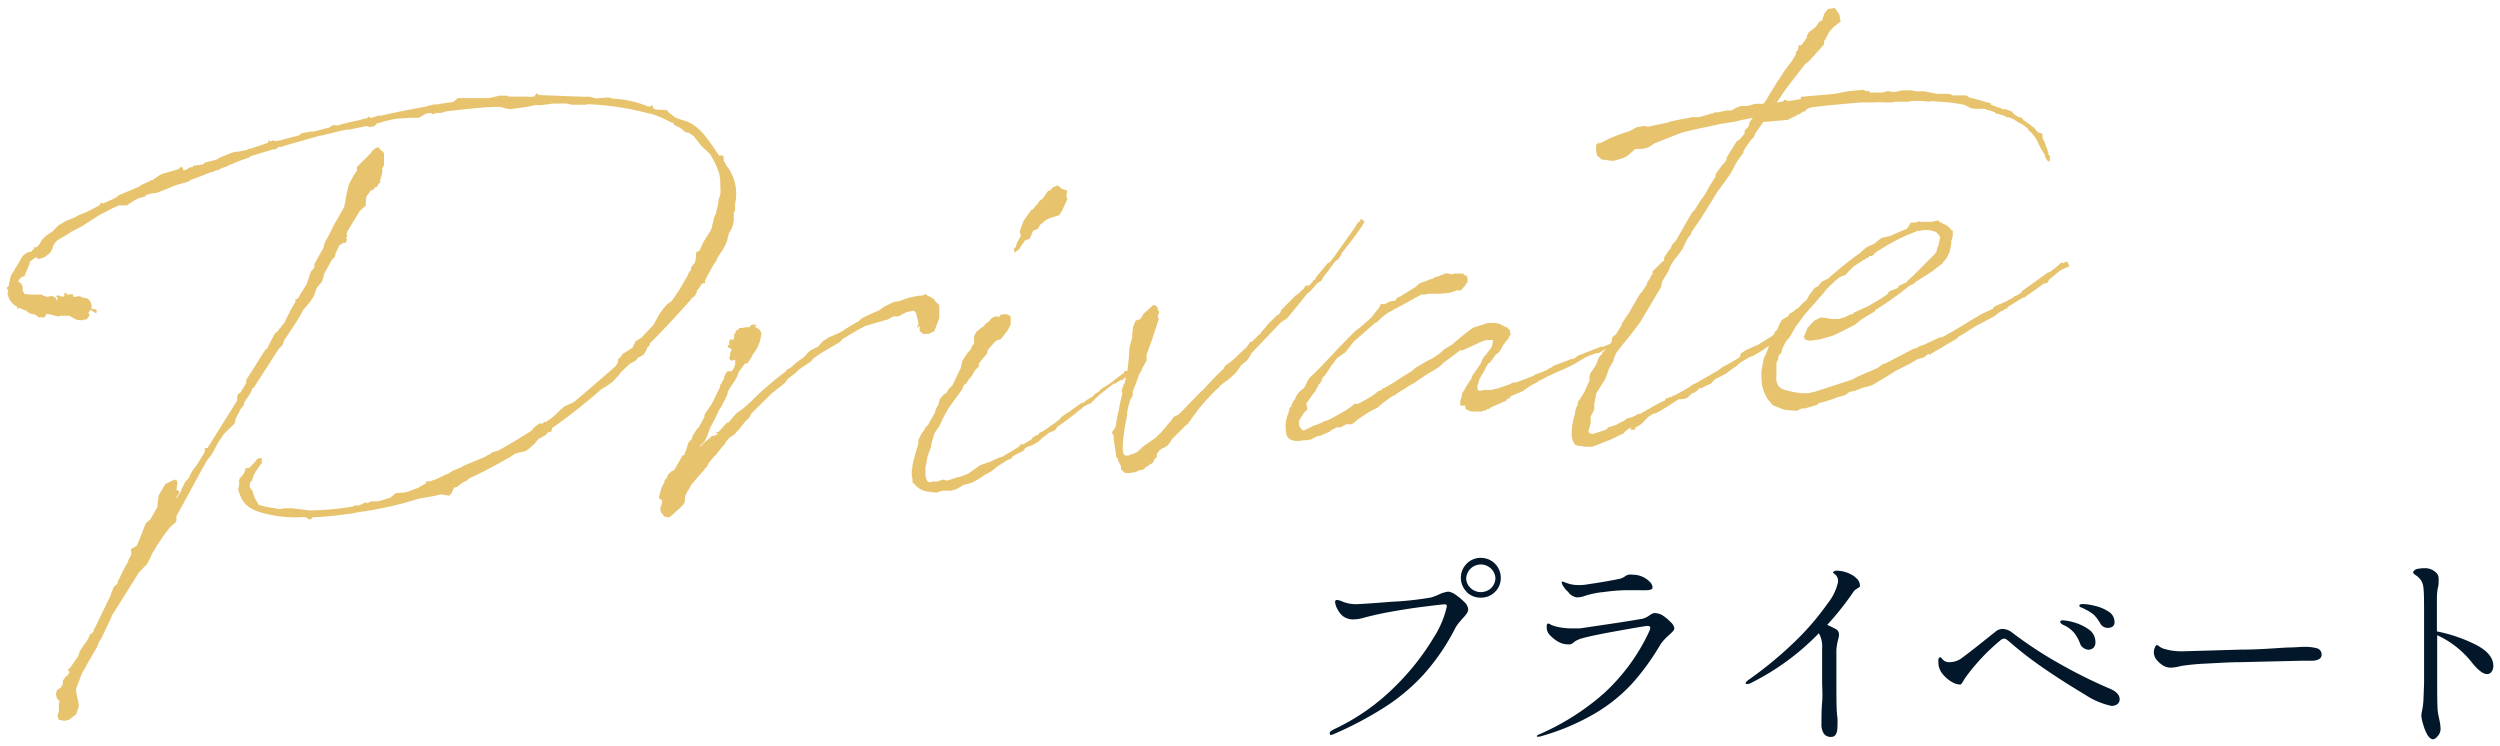 <svg xmlns="http://www.w3.org/2000/svg" viewBox="0 0 191 57" width="191" height="57"><path d="M2.36,19.23,2.6,19l0-.11.19,0,.18-.17.27-.44.32-.3L4,17.69l.46-.47.22-.13.33-.19.45-.19.26-.1L6,16.44l.53-.2,1-.51.14-.13,0-.12.23.06.64-.29,0,0h0l.19-.1.07,0S8.9,15,9,15l.07-.09.37-.15v0l1.05-.44.26-.13,0-.05.45-.19.37-.19v0l0,0h.08l.11-.08.22-.14.11-.09.22-.13.3-.1,1-.28.18-.17h.07l.08,0L14,13l.15,0,.4-.23h.16v0l.07-.12.54-.05.22-.06.11-.12.71-.18a.84.84,0,0,0,.3-.11l.11-.08.71-.29.3-.11.19-.05.15,0,.72-.14.15-.09h.11l.94-.31.45-.16,0-.15h.11l.05.07.22-.1.12.07.53-.09c.46-.15.91-.23,1.4-.39l.07-.12.76-.14.26,0c.34-.1.72-.21,1.1-.29l.37-.22.12.07,0-.08.16.06c.56-.17,1.17-.3,1.78-.43l.26-.1H28l.18-.17.09.11a1,1,0,0,0,.34-.07l.3-.1.11,0,.12,0h0c1.13-.26,2.23-.47,3.34-.68l.64-.17h.27c.42-.07.84-.15,1.22-.18L35,7.49l.46,0,.62,0,.57,0,.08,0,.19,0,.46,0,.27-.06.49-.12.27,0,.35,0,.12.07h1.23a4.12,4.12,0,0,0,.7,0L41,7.12l.17.14,3.37.13.54,0,.4.12a1.52,1.52,0,0,0,.19,0l.61-.06.24,0,.35.09h.08a8.15,8.15,0,0,1,2.56.59l.23,0L49.76,8l.08.07.1.23.12.06.74.05.16,0,.09.14.53.42a5.13,5.13,0,0,0,.72.25c1.19.36,1.88,1.57,2.63,2.66l.27,0,.09.11,0,.26.14.26.09.19.13.14v0h0l0,0a3.51,3.51,0,0,1,.51,2.73l0,.54-.1.12,0,.66-.11.48-.27.48-.14.59-.13.29-.17.32-.41.61-.12.29-.18.24-.66,1.22,0,.12,0,.11-.11,0-.15.05a2.55,2.55,0,0,1-.38.53l0,.12-.13.25-.26.21c-.07.08-.13.21-.2.25-1,1.13-2,2.19-3,3.2l0,.12-.18.17-.1.24-.16.28-.11.09-.37.19-.1.16-.22.14-.26.14-.68.63-.24.33-.11.09-.28.33-.15.09-.11.09-.18.13-.22.14-.18.09a45.49,45.49,0,0,1-3.8,3L42.1,33,42,33h-.08l-.14.12-.11.13-.52.28-.31.37-.43.39-.26.17-.75.18-.29.18-.11.09-.19.1c-1,.55-1.95,1.09-2.95,1.53l-.18.17-.3.14-.47.35-.23.06-.19.44-.18.17-.62-.1-.57.13L32,38.1a28.47,28.47,0,0,1-4.38,1c-.16,0-.35.07-.58.09l-.15.05-.11,0c-.69.1-1.61.22-2.61.27l-.26,0-.18.17h-.12l-.25-.17h-.3a9.37,9.37,0,0,1-3.48-.47l-.2-.1h0a1.88,1.88,0,0,1-1.07-1.22l-.1-.22,0-.24.06-.16V37l0,0,0-.12,0-.11-.05-.08.08,0,0-.11,0-.05.11-.08.21-.25.13-.32v-.12h.07l.2,0a5.57,5.57,0,0,0,.53-.55l.07-.12L19.8,35,20,35l0,.27,0,0a.18.18,0,0,1,0,.12l-.21.25-.07.12-.2.29-.14.28-.12.32,0,.08-.11.05-.09.31.06.19.18.25.15.49.32.55a7,7,0,0,0,1.34.27l.2.06.45-.07.55,0,.58.07.7.09a19,19,0,0,0,3.26-.28l.11,0,.11-.09.35,0,.29-.14.23-.1.16.07.11-.09.22-.06h.43c.3-.06.6-.17.94-.27l.43-.35.77-.07c.37-.11.71-.25,1.08-.4v-.08l.12,0L32.4,37l.19-.1-.08,0,.07-.12.15-.05h0v0l-.07.09.11-.05.15,0,.15-.09,0,0,.08,0,.63-.28.15-.09.37-.15.26-.18.71-.29.11-.09,1.64-.68.22-.14.22-.09.07-.09.41-.15h.08c.85-.46,1.72-1,2.57-1.53l.2-.25.4-.31.31,0,.06-.16.09.07.47-.31v0l.28-.25.4-.38.28-.26.3-.14.45-.2h0C45,29.75,46,28.88,47,28l.21-.29,0-.24.25-.25.1-.17.77-.49.23-.48L49,25.8l.56-.59.07-.08.29-.3.46-.85.31-.41.25-.3.36-.26a6.44,6.44,0,0,0,.45-.66l.07-.08.7-1.18.13-.32.14-.13v-.19l.31-.41.08-.4v-.35l.26-.14.29-.64.54-.86.13-.28v-.11l.12-.44,0-.12.07-.16.1-.2.19-.83,0-.15.15-.51a3.24,3.24,0,0,0,0-.62l0-.35a3.4,3.4,0,0,0-.09-.64,6.6,6.6,0,0,0-.71-1.49l0,0-.3-.28-.34-.32L53,10.4l0,0-.41-.27-.16,0L52.25,10,52,9.79l-.32-.17-.16-.06-.1-.19h-.11l-.45-.23a8,8,0,0,0-1-.41l-.23-.06-.05,0-.35-.09a21.51,21.51,0,0,0-4.38-.62V8h-.57l-.36,0L43.66,8l-.36-.09-.58,0-.46,0-.88.12-.49,0-.61.13L39,8.34l-.32-.05-.47-.12-.54,0c-1.23.06-2.46.21-3.68.35l-.07.05-.27.06-.34,0-.23.1-.2-.1c-.15,0-.26.06-.38.07L32,9l-.57,0-1.15.07-.91.19-.34.11-.23.06-.07.08-.14.13-.38.07-.12-.07-.12,0-1.33.27-.11,0-.08,0L26,10l-1.43.36h-.12L22,11.06h0l-.53.16h-.08s-.11,0-.19.06l-.14.13-.19,0,0,0-1.62.49-.19.09-.07.09-.11,0-.68.25-.33.14-.37.15-.15.09-.19.06-.41.15,0,.08-.24,0-.14.09-.38.11-1,.4-.34.11-.3.18-1,.28-.3.14-1,.4-.57.09-.34.11,0,.08-.56.16-.37.19-.33.22-.18.13H9.07l-.41.19-.18.09-.89.46-.84.54-.22.14-.26.17-.81.42L5,18l-.33.19-.3.18-.07.08-.14.13v.11H4.08L4,19l-.17.32-.11.09-.36.26-.41.12-.21-.14,0,0L2.27,20v0l0,.11h0l-.09.24-.19.44-.1.24,0,0,0,.08-.08,0-.15.05-.21.21-.06.2.16,0,.18.3,0,.34.13.22.08.07.08-.05.23.06h.31l.15,0,.43,0,.08,0,.13.11.11,0,.09.07.38-.08.2.06.16.14,0,.16.1-.13v-.11l-.08-.07-.08,0,.14-.09h.08l.28.09.07,0,.12,0,0-.07,0-.12,0-.08.15,0,.09.15v0l0,0v0l.23-.06.19,0,0,.19.27,0,.19-.06.12.11v-.12l.09.11.23.06h.12l.2.13.09.11,0,0,.1.27L7,23.61l.23,0,.16.07,0,.11L7.33,24l0-.07-.21-.14L7,23.73,7,23.68l-.08,0-.07.08h0l-.11.16.09.07,0,.11-.2.29-.42.08-.39-.05-.53-.3s-.07,0-.15,0l-.39,0H4.64l-.19.06L3.74,24h0l0,0H3.58l-.08,0,0,.08,0,.05-.14.12-.19,0-.2,0v0L2.62,24l0,0H2.59L2.43,24l-.28-.13-.21-.18v0H1.86v0l-.36-.16-.19.06,0-.16a1.26,1.26,0,0,1-.69-.83L.55,22.4l.07,0V22.2L.51,22l.18-.2,0,0,0-.08,0-.15.07-.12v-.12L.85,21l0,0v0l0,0,.07-.08L1,20.77H1l.08-.08.09-.2h0l.24-.37v0l.13-.25.2-.32.33-.26ZM12.55,40.85l-.61.9-.1.2-.21.33-.22.48-.2.37-.22.21-.39.42L8.57,47l-.09.21-.13.28-.59,1.25-.2.32-.16.4-.64,1.1-.43.77-.07.12-.44,1.16v.08l0,.07v.08h0l.08.42.12.53L6,54.05l-.18.52L5.26,55l-.34.07L4.52,55l-.09-.14,0-.19-.07.08v-.11h.08l0-.12.06-.2v-.15s0,0,0-.07a2.07,2.07,0,0,1,0-.35h0v0l0,0,.06-.24-.08,0-.14-.18L4.27,53l.09-.28.33-.22,0-.08.11-.13,0-.19V52l.27-.37.08,0,.16-.29-.12-.14,0-.08h.08l.1-.12L6,50.1l0-.11.07-.09v-.11l.24-.37.21-.29.17-.25.1-.2.09-.24.07,0v0l.11-.09.1-.12,0-.12.1-.16,1.21-2.5,0-.08L8.63,45l.06-.16L9,44.56l0-.2.11-.13a12,12,0,0,1,.66-1.29l.06-.2.1-.16.1-.24,0-.12L10,42l.07-.09.26-.14.11-.08.19-.41.51-1.31.36-.31.53-.93,0-.2.1-.7.5-.85.71-.34.16.07.05.15-.07.58.2.06v.15l-.06.13-.14.2,0,.12.37-.61,0-.08.13-.25.16-.32.32-.37.09-.24.17-.29.31-.41.58-.94.06-.2-.05-.07.07-.09h.16l2.27-3.63,0-.36.1-.16.15-.09.44-.73,0-.23L20,27.15H20l.24-.37v-.08h.12l.66-1.25.14-.09.15-.17,0-.08.07,0,.14-.21.28-.33v-.08l.2-.4.13-.21,0-.08.44-.73,0-.19.19-.09.68-1.11.21-.63.09-.28.28-.33,0-.27.7-1.26.08-.36.34-.6.29-.61.87-1.54.18-1,.17-.71.37-.69L27.3,13a.23.23,0,0,1,0-.27l1-1,.2-.29h.08l.07-.09c.15-.09.26-.14.35,0l.13.18h.08l.13.18,0,.89-.13.28,0,.27-.08.35-.07.09.08,0-.1.16,0,.2L29,14v0l-.05,0-.16.29h-.08l-.08.05-.06.12-.19.09h-.07l-.1.17L28,15l-.05.32,0,.39-.25.21-.22.21-.94,1.55-.06.2h0l.05.16-.07.08,0,.15.08,0,0,.08v-.08l-.13.28H26.2l-.1.12H26l-.07.08h0l-.29.6v0l-.05.27-.18.18-.07.08-.6,1.09,0,.12-.15.44-.39.46-.21.6-.14.24-.2.29-.5.58L23,24c-.4.69-.88,1.39-1.29,2l-.12.36-.29.29-1.93,3v0l-.07,0-.07.13,0,.08-.27.44-.31.46,0,.15-.28.37L18,32l-.05.28-.07.12-.78.76-.44.66v0l-.23.44-.2.37-.17.25-.18.2c-.67,1.14-1.36,2.48-2,3.62v0l-.4.73,0,.15,0,.2-.1.16-.4.35Z" style="fill:#e7c36d"/><path d="M53.53,34l-.06.16.28-.3.51-.43.14-.13.07,0h.08v0l.3-.14L54.67,33l.23,0,.64-.71h.11l.56-.67.65-.48.61-.55.07-.09h0l.68-.64,0,0,1-.86v0L60,28.4l.18-.21.15-.05.32-.26.07-.09h0l.73-.53.28-.33.21-.17.56-.28.38-.42.41-.27.78-.34.33-.18a12.09,12.09,0,0,1,1.21-.73l.21-.21.67-.33.67-.29.11-.08.33-.23.4-.19.26-.13.5-.09a5.47,5.47,0,0,1,1.74-.42l.22-.1.17.14a1.31,1.31,0,0,1,.48.27s.09.07.09.15l.3.28v1l-.38,1-.45.2-.42,0-.25-.24,0-.39-.17.17,0-.19.07,0,0-.2-.06-.26-.12-.5-.17-.17-.57.12-.51.28-.19.05h-.31l-.41.23-.22.06-1.51.44c-.7.37-1.29.73-1.51.87l-.22.13-.17.21L62.69,27l-.55.39-.21.25-.69.45-.18.13-.32.3-.55.43-.2.29-1.05.83-1.53,1.52-.2.37-.25.21-.45.58-.42.46-.15.09-.29.22-.24.29,0,.08-.28.3-.31.41-.18.21-.14.13-.35.42-.13.28-.14.13-.14.2-.35.38-.59.71-.17.32-.14.21-.16.36,0,.23,0,.08-.06.2-.21.25-.57.52-.36.3-.35-.05-.21-.25v0a.48.48,0,0,1-.11-.37v-.16l.07-.08.07-.47-.07.08L50.33,38l.09-.28.12-.47.23-.41,0-.08v-.07l.14-.13.1-.2v-.08l.32-.3h.08l.11-.09.4-.69.23-.41.11,0,.16-.4.18-.59.25-.26.06-.23.37-.58.11-.08.43-.81v-.16l.58-.86.33-.68.13-.25.16-.36,0-.12.07-.08.23-.41V28.8l.2-.4.23-.06.12.06.2-.28.1-.28,0-.2v-.11l-.16-.07.1-.12,0,.08.1-.16,0,0-.14.21c-.17.2-.34,0-.36-.17l.07-.08V27.1l0-.11.1-.21,0-.08-.08-.1,0,0-.2-.06v-.12l.07-.08.15-.05h-.07l.07,0h-.08l-.05-.15.13-.25L56,26l.09-.2v-.15l0-.12-.08,0,.19-.06,0-.19.07-.05h.08l.14-.17.19,0L57,25l.2,0L57.3,25v-.08l.14-.12.16,0h.11l.09.07,0,0-.18.1a.71.71,0,0,1,.54.45l0,0,0,.11a2.77,2.77,0,0,1-.67,1.57l0,.07-.37.57-.23.06-.31.42-.14.2-.09.28h0a5.42,5.42,0,0,1-.54.86s0,0,0,0l-.2.36-.05.24-.13.28-.3.6-.2.29-.07.16-.19.41-.4.76-.22.6-.19.41-.18.2Z" style="fill:#e7c36d"/><path d="M79.66,33.43l-.36.34-.52.28-.33.1-.18.14,0,.08-.1.08-.49.24-.33.18,0,.08-.11.09-.26.1-.55.35-.22.14-.54.43-.29.14-.22.14-.41.27-.33.18-.22.1-.6.17-.52.31-.45.12-.65,0-.42.15-.74-.09a1.49,1.49,0,0,1-.93-.54l-.17-.14,0-.23a2,2,0,0,1,0-1v-.15l.2-.79.24-.79,0-.28.23-.48.24-.33.07-.16.21-.21c.07-.12.13-.25.23-.41l.27-.49.09-.27.1-.24.1-.13.08-.39.32-.38.22-.13.13-.25.32-.33.62-1.29.14-.59.38-.58.24-.25.13-.32.14-.13,0-.39,0-.19.16-.32.26-.22L75,25h.08V25l.25-.29.25-.18a.69.69,0,0,1,.59-.36.19.19,0,0,1,.12.07l.11-.09,0-.08.23-.06.31,0,.28.16,0,.2,0,.42-.23.45-.35.45-.1.13-.15.13H76.3l-.23.1-.59.67-.06.2,0,.08-.49.58a.9.9,0,0,1-.14.17l0,.23-.32.34-.23.41-.28.33-.07.16-.25.21-.13.29-.07.12-.41.57-.52.71-.23.4-.2.37-.36.76a2.18,2.18,0,0,0-.34.5l-.21.71-.05.31-.25.68-.16.83,0,.23,0,.46a2,2,0,0,0,.15.41l.16.07.22-.06h.39l.22-.09.23-.06.16.06.19,0,.79-.26h.11c.19-.09.42-.15.64-.25l.18-.13.44-.31.32-.22.75-.26.6-.28.34-.11,1.28-.77.06-.16.23,0,.66-.4,0,0,.06-.12.3-.19h.11l.1-.17.23-.1.29-.18.36-.26.33-.22.4-.34.1-.13.44-.31.18-.09.15-.13.76-.53h.12l.25-.21.18-.1.18-.13c.08,0,.08,0,.11-.05l.18-.21.26-.13.14-.17.25-.18.37-.22.18-.13c.29-.22.61-.48,1-.75l.06-.16H86l.12,0,.14.22-.1.16-.11.09-.22.13-.07.12-.08,0h0V29l-.48.31h-.11L84,30.16l-.32.3-.32.33-.34.15-.22.13c-.68.56-1.33,1.08-2,1.52l-.14.21-.1.09-.45.19-.11.09-.07.08Zm1.75-17.92-.26.57-.13.2-.11.17v0l-.38.11-.34.11-.29.14-.29.26,0,0-.14.09-.17.32-.37.15-.26.6-.37.15-.14.21-.24.33v.07l-.4.31-.06-.3.14-.13s.07-.12.06-.24L78,18l-.1-.3.21-.6.1-.24.34-.49.24-.33L78.9,16l.39-.46.14-.2.29-.22.2-.33h0l.14-.17H80l.19-.09v.07l.25-.29.37-.15.33.28.4.12-.08.44.1.18Z" style="fill:#e7c36d"/><path d="M90,31.71l.46-.46,1.27-1.31.15-.13h0l1-1.06.61-.59.1-.2.58-.44,1.07-1,.13-.17.14-.24h.15l.11-.13.21-.21.21-.21h0s0,0,.07,0l.14-.24.32-.34.06-.12.82-.81v0h.07l.18-.21,0-.12,1.13-1.14.15-.09.5-.47.06-.12.07-.08H100l.25-.25.1-.17.07,0v0l.11-.13,0-.08.94-1.12v0h.11l.24-.33.07-.08L103,18.1l.27-.37.51-.78a.14.14,0,0,1,.08,0l.1-.2h.11l.09.1.08.07-.06.16,0,0a16.68,16.68,0,0,1-1.07,1.49l-.62.79,0,.12-.17.2-.1.17-.08,0-.21.21v0h0l-.44.61,0,.05-.11.08c-.07.09-.1.17-.17.21l-.1.16-.17.29-.15.09-.11.05-.63.71v0l-.15.09-.24.29-.35.45-1,1.21-.19.1-.25.17-2.3,2.41,0,.08-.28.41-.46.38-.38.54-.21.21-.33.3-.43.31-.22.17-.21.25-.18.13-.11.13a17,17,0,0,0-1.3,1.46l-.72,1-.18.13-1,1-.13.2-.21.29-.26.18-.15.05v0l-.26.18-.06.12-.11.12v.27l-.15.1-.07.12v.07l-.21.25,0,0,0,0,0-.07-.14.09-.11.12h0l-.07,0-.29.26-.38.07-.18.13-.15,0-.31.06-.07,0-.27,0-.12-.07h0l-.09-.11-.12-.07,0-.27-.24-.44s0-.08,0-.16l-.12-.07-.1-.72-.1-.65,0-.27-.14-.26.06-.12.14-.17.07-.16.06-.2,0-.15.08-.4.08-.39.09-.39,0-.08.22-.95-.06-.23.07-.16.09-.27.07-.09.22-1,.11-1,.05-.77.2-.75v-.08l0-.15.07-.59.19-.44.18-.09.16,0,.27-.45.75-.68.16.06.17.14,0,.2c.08,0,.09.11.1.18a.55.55,0,0,1-.1.24l.07.31L88,26l-.4,1.08v.46l-.2.37-.17.28,0,.12-.07.08-.13.21-.19.55h0l0,0-.1.28c-.1.16-.12.32-.19.44l0,0,0,.31-.23.45v.08l-.09.24-.11.51v.15l0,.08c-.22,1.06-.55,3-.16,3.1a.79.79,0,0,0,.31,0l0,0,.15-.09h.11l.37-.18.46-.43.7-.49.14-.09.11-.08.43-.43.1-.12.32-.38.35-.41.17-.25.22-.1Z" style="fill:#e7c36d"/><path d="M112.43,28.9l0-.08.06-.12.62-.9.13-.32.1-.13,0-.08.11-.08.42-.54.13-.21v-.07l0,0,.08-.39,0,0-.2,0-.34,0-.45.16-1.08.51-.26.11-.19,0-1.05.79h0l-.29.22L110,28l-.26.17-.84.5-.84.58-.33.18-.55.36-.18.09-.44.31-.22.1-.66.48-.21.17-.22.21-.33.15-.33.18-.88.58-.07.08-.36.27h-.08v0l-.34,0-.44.24-.31,0a1.63,1.63,0,0,1-.37.19l-.14.13-.75.33-.15,0-.55.28-.07,0-.11.05h-.12l-.23,0h0c-.61.13-1.12.06-1.31-.35a2.58,2.58,0,0,1,.12-1.71l.12-.47.11,0,0-.15.14-.25.06-.16.07,0v0l.06-.2L99.2,30l.4-.34.07-.09.26-.52.14-.21.28-.25.43-.43,1.59-1.68v0h0l.46-.47.11-.12.6-.6.29-.21.94-.82,0,0,.42-.54.17-.21.13-.28.08,0h.27l.11-.09.26-.1.15-.05.19,0,.14-.13v-.08l.3-.14,1.17-.72.21-.21.15-.09.3-.11.08,0,.07-.05.34-.14h.11l.19-.14.26-.06.22-.09.27-.1.14-.06.4.09.23-.06.22,0,.16,0h.08v0h.15l.13.07,0,.07.16,0,.09.19,0,.34-.11.09c0,.12-.13.21-.38.5a.23.23,0,0,1-.27,0l-.41.15-.26.07-.69.06-.62,0v0h-.15v0h-.08l-.27.06-.27,0-.51.27-.59.33-.85.46-.59.32a4.42,4.42,0,0,0-.61.48s0,0,0,0l-.32.3,0,0-.07,0-1.61,1.41-.15.17-.31.41-.24.29-.26.18-.32.22-.11.13-.31.41-.07.08-.07.13-.41.61-.1.09-.07.08L101,29l-.07.16-.1.16h-.07l-.06.2-.14.2-.06.16-.18.21-.17.25-.34.49v.08l.06.22,0,.08v.08l-.07.08-.15.13-.1.16-.17.25-.13.24v.08l0,.08,0,.23.09.11.13.18.12.07.78-.38.34-.11.52-.24h0l.19-.05c.48-.24.95-.51,1.43-.79l.19-.13.25-.17.18-.18.3,0c.41-.23.85-.46,1.25-.73l.18-.17.26-.14v0l.07,0,.1-.13.16-.05.55-.32.29-.18.25-.17,1-.63.25-.22,1-.59.22-.09L110,27l.32-.3.66-.4.17-.17.29-.22.18-.17.44-.35.47-.35,1.16-.37.46,0,.35.05.28.13.17.1a.42.42,0,0,1,.33.24v0l.08,0v.15l0,.12h.07l0,.08,0,0-.07.08-.07.12-.06.16-.21.22a.94.94,0,0,1-.18.24l-.23.45-.21.21-.11.05-.41.57-.07.09v0l-.07,0-.21.33-.06.12-.07.16-.27.45a1.17,1.17,0,0,0-.13.28l-.09.32,0,0a.51.51,0,0,0,0,.39c0,.11,0,0,.12.06s.08,0,.12,0l.19-.05.26,0,.08,0,.27,0,.18-.06.08,0c.27-.06.49-.16.83-.26l.3-.11.26-.14.23,0,1.31-.5.1-.08.41-.16v0l.48-.19.3-.18.15-.06.14-.12,1.23-.46v-.08l.12.07.33-.14.11-.13,1.79-.7h.19l.93-.39a.13.13,0,0,1,.12,0h.08l.06.26-.14.13-.31,0-.64.21-.44.27h-.15l-.6.21-.3.14-.84.5-.63.32-.71.3-.81.38-.15.09-.37.18-.18.14-.3.14h0l-.25.14-.29.22-.12.05-.06.08-1,.43v.08l0,0-.29.15,0,.08-.64.28-.55.24-.18.17,0,0,0-.08-.11.05-.07.08-.08,0,0,0-.26.1-.42,0-.08,0-.27,0-.2-.06-.16-.06-.13-.14,0-.2L111.6,31a.77.77,0,0,1,0-.5l.09-.28,0-.15.24-.37.1-.2.27-.41Z" style="fill:#e7c36d"/><path d="M134.1,7.93l.62,0,.17-.21.91-1.51.11-.13.4-.65.18-.21.24-.36.1-.09.37-.61V4l.14-.17.06-.16.07-.12-.11.09h0V3.59l.06-.12.15-.05v.12l.14-.21.17-.21.17-.28,0-.12.13-.24.51-.4.27-.37.15-.13.11,0,0-.08v0l0,0v0l.18-.51.25-.3.53-.08.35.51.09.53-.51.39-.35.38-.23.45-.17.28,0,.24-1.12,1.25-.36.3-1.39,1.79-.75,1.1.45-.07.15-.13h.11l.13.1,1-.16V7.4l2.57-.23,1.1-.21,1.15-.1.12.1.31,0v.11h1l.34-.11.55.07.64-.13.27,0H146l.47.08H147l1,.19h.08l.31,0,.5,0,.32.12.85,0,.16,0,.25.17a2.17,2.17,0,0,1,.47.12l0,0,.05,0,1,.29.07,0,.05.07h0V8l.59.22h.08l.12.07c.05,0,.09.07.16.06l.2,0,.48.19.13.18.37.24h.15l.17.14,0,.07c.25.13.45.31.66.44,0,0,0,0,0,.08l.12,0,.31.36v0l.08.07.24.06.08.07v.31l.14.26.25.67.07.3s0,.08.08.11,0,.19,0,.24l.05,0-.1.24-.21-.21-.05-.11a.65.65,0,0,1-.06-.23l-.31-.51-.33-.67-.09-.15,0,0-.26-.33-.3-.28s0,0,0-.07l-.46-.35-.16-.06-.49-.31,0,0a.88.88,0,0,1-.28-.13l-.12,0-.08,0-.32-.17-.32-.08-.24-.06-.08-.11,0,0h-.07l-.12-.06-.64-.18h-.73l-.28-.06L150.05,8l-.58-.1c-.63-.1-1.29-.12-1.95-.18l-.07.05-.67-.06h-.31l-.38,0-.26.06-.7,0h-.35l-.23.06-.12,0-.46,0a5.59,5.59,0,0,0-.93,0l-.15,0-.12,0c-.22,0-.42,0-.61,0-1.23.1-2.45.21-3.68.36l-.26.06-.26.14v.11l-.15,0-.4.26h-.16v.12h-.11l-.56.28-1.87.16c-.21.33-.45.62-.62.91l-.09.24-.22.21c-.2.29-.41.58-.58.86l0,.12-.48.66-.5.93-.31.45-.58.79-.07.08-1.09,1.76-.23.37-.69,1-.09.24-.18.21-.2.36-.22.49-.14.2-.24.33-.28.34-.2.32,0,0-.1.17-.09.28-.51.85-.11.47-1.58,2.65-.56.75-.73.91-.17.21-.35.45-.19.41-.06.27-.33.57-.25.72-.24.4-.47.74-.16.83,0,.23,0,.19-.27.53v.5l-.12.43-.06.2.09.15.2.06.23-.06.68-.22.22-.09.06-.12.64-.21.33-.19.3-.14.22-.17.3-.07.34-.14.18-.13.15,0,.11-.05,1-.58.71-.37v0h.08l.1-.2h.11l.22-.1h.12l.11-.12h.11l1.07-.6.36-.26.15-.05,1.73-1,.36-.27.26-.13.44-.24.59-.36h0L133,27l.4-.26.45-.2.52-.23,1-.63v0h0l.18-.14.14-.12.51-.36h.12v-.07l.23-.06.18-.17.1-.13.2,0,.09.19,0,.07,0,.12-.11.13-.3.06-.11.13-1,.78-.29.18-.4.3-.55.36-.41.23-.37.15-.51.31-.26.18-.1.12-.4.27-.47.35-.63.32-.19.1-.31.33-.34.15-.37.19-.15,0-.21.21-.18.13-.19.06-.32.3-.11.08-.31.07-.27,0-.22.14-.69.44-.37.23-.51.28h-.12l-.44.27-.42.46-.37.26-.18.06h0l0,.07,0,.12-.16,0-.22,0,.06-.16-.15.06-.33.26-.1.12-1,.48-1.38.54h-.5l-.11,0-.28-.06-.16,0-.27-.09-.14-.22-.11-.34a3.2,3.2,0,0,1,0-.62,4.63,4.63,0,0,1,.24-1.18v-.07l.05-.28.09-.24.07-.08v-.19l.06-.13.18-.24.06-.12.21-.33.32-.72.06-.13,0-.31.06-.24.1-.16.21-.29.2-.36.09-.28.13-.24.18-.17,0-.08.25-.26.32-.33.17-.29,0-.16.06-.19.26-.18.44-.73,0-.12.11-.13a6.2,6.2,0,0,1,.44-.65l.2-.37.27-.45.2-.36.2-.33.11-.09.07-.12.14-.2,0,0c.07-.13.18-.21.2-.33l0-.08.1-.16.07-.09.1-.16v-.08l.14-.16v-.2L127,20l.14-.09a.05.05,0,0,0,0-.05l0-.19.38-.57.1-.09.13-.32.28-.3,1.24-2.15.18-.17.54-.86.08-.08a4.77,4.77,0,0,0,.4-.66l0,0,.06-.12h0l.54-.86v-.19l.55-.75.11-.08.17-.25,0-.16.78-1.26.22-.14.25-.29v0l.14-.16V10l.1-.16.11-.05.07-.12v0l.07-.16,0-.12.31-.49H134l-.22.13-.76.15-.45.11-1.14.18-1.18.26-.3.06-.34.07-1,.24-.3.1-1.9.75-.33.22-.14.09-.46.12h-.54l-.64.56-.3.14-.75.22-.9-.12-.34-.31-.07-.38,0-.28h0a.32.32,0,0,1,.1-.24h.07l0-.07v-.08l.09.15a10.66,10.66,0,0,1,2.28-.94l.58-.32.61-.09.24.06,1.56-.33.07-.05h0l1-.21,0,0h.07l.69-.14.11,0,.23,0,0,0,.19,0,.94-.28.08,0,.18-.09.23,0,.65-.14.11,0,.27,0A2.93,2.93,0,0,1,133,8.1l0,0h.16l.34,0Z" style="fill:#e7c36d"/><path d="M136.13,26.71l0,.19-.18.21-.1.17s0,0,0,.08v.11l-.13.24,0,1a1.16,1.16,0,0,0,.14.76c.26.24.14.25,1.13.48l.66.09.5,0,.57-.13L141.5,29l.52-.27,1.45-.63.29-.22.15-.09H144l2.22-1.16h.15l.26-.18.33-.1,1.23-.57.15,0c1.33-.7,1.83-1.09,3.12-1.82l.82-.38,0-.08.22-.14.67-.29.7-.37v-.08H154l.44-.27,0-.08,2-1.44.19-.06a7.89,7.89,0,0,0,.79-.65.15.15,0,0,1,.23,0v0l.14-.12.16,0,.15.34-.19.09-.33.14-.19.1-.83.69-.17.28-.19,0-.14.09c-.33.26-.69.49-1,.71l0,0-.25.18-.15.12h-.11l-1.17.72,0,.09-.16.05-.29.18-.07,0-.51.39-1.4.74c-.44.27-.88.58-1.32.81l-.1.13L147.58,27l-.14.12-.09-.1-.4.3-.45.12-.29.18h0c-.48.28-1,.51-1.44.75l-.55.35-1.14.68-.3.11-.45.11-.64.25-.38.07-.14.09-.15.13-.48.16h-.08a10.15,10.15,0,0,1-1.5.48l-.11.12-.19.06h0l-.75.22-.24,0-.41.19-.93-.08-.88-.34-.43-.51-.24-.48-.16-.53-.05-.65,0-.08,0-.07,0-.27.18-1,.23-.48.25-.72.19-.4.07-.09.09-.31.22-.22.09-.27.2-.37.1-.12.41-.23.13-.21.26-.14.29-.25.07,0,.35-.38.33-.29.23-.41.14-.17.17-.24.15-.13.22-.1.06-.12.18-.21.3-.14.18-.09a31.08,31.08,0,0,1,2.49-2l.07-.08.36-.3.48-.24s.08,0,.07,0l.43-.35.26-.18.11,0,.53-.13c.41-.19.82-.38,1.23-.53L146,17l.38,0,.22-.1.12.06a6.84,6.84,0,0,1,.89,0l0-.05.12,0,.08,0,.11-.05,0,0,.24,0v0h0l0,.08.12.07h.12l0,.07h0l.24.09,0,0c.21.14.37.24.43.42l.12,0,0,.08h0l0,0,0,.19,0,.15-.06.28-.06.12,0,.23-.11.59-.26.52-.35.42-.4.3-.32.26-1.28.81-.18.17-.26.1a25.06,25.06,0,0,1-2.66,1.89l0,.08-1.06.64-.47.39-1,.51-.7.33-1,.28-.61.09-.27,0-.24-.1-.09-.19.06-.12.23-.56.49-.54.48-.24.31,0,.27.05.31.05.5,0,.45-.12.49-.24h.15l.07-.12,1.07-.48,1-.59.47-.31.17-.25L145,22l.07-.16.55-.25.14-.16.47-.43,1.6-1.61.13-.2.06-.28.06-.12.14-.59,0,0,0-.08-.1-.18-.21-.22-.28-.09-.27-.05-.42,0-.27.06-.16,0A14.25,14.25,0,0,0,143.76,19l-.44.27-.11.12-.18.17-.15,0s0,0-.08,0v.08l-.22.1-.07.08h-.08l-.8.53-.39.38L141,21l-.37.14-.15.09c-.32.26-.61.56-.93.86l-.17.24-.46.51-.24.29-.39.42-.49.58-.48.66-.11.13-.2.36-.23.41-.35.42Z" style="fill:#e7c36d"/><path d="M101.59,56c0-.08.11-.17.32-.28a16.49,16.49,0,0,0,4.69-3.29,18.75,18.75,0,0,0,2.94-3.73,7.32,7.32,0,0,0,1-2.38.14.14,0,0,0-.16-.15q-.18,0-1.35.15c-.79.09-1.64.22-2.56.38s-1.71.34-2.4.53a2.65,2.65,0,0,1-.64.09,1.28,1.28,0,0,1-.86-.27,1.75,1.75,0,0,1-.41-.55A1.39,1.39,0,0,1,102,46a.14.14,0,0,1,.16-.16,1.19,1.19,0,0,1,.38.11,2.8,2.8,0,0,0,1,.21c.25,0,1.2-.06,2.85-.19a24,24,0,0,0,2.93-.32,4.24,4.24,0,0,0,.57-.21,2.4,2.4,0,0,1,.76-.24,1.25,1.25,0,0,1,.56.24,4.38,4.38,0,0,1,.66.55.87.87,0,0,1,.3.54.62.62,0,0,1-.11.34,2.74,2.74,0,0,1-.31.37l-.23.27a2.68,2.68,0,0,0-.36.52,16.4,16.4,0,0,1-2.45,3.56,14.88,14.88,0,0,1-3,2.49,27.19,27.19,0,0,1-3.8,2,.94.94,0,0,1-.28.08C101.63,56.1,101.59,56.07,101.59,56Zm10.47-10.78a1.52,1.52,0,0,1,0-2.16,1.49,1.49,0,0,1,1.08-.44,1.52,1.52,0,0,1,1.52,1.52,1.47,1.47,0,0,1-.44,1.08,1.5,1.5,0,0,1-1.08.44A1.49,1.49,0,0,1,112.06,45.24Zm1.87-.3a1.1,1.1,0,0,0,.32-.78,1.12,1.12,0,0,0-2.23,0,1,1,0,0,0,.33.78,1.14,1.14,0,0,0,1.58,0Z" style="fill:#021729"/><path d="M117.42,56.24s0-.07.12-.11a18.74,18.74,0,0,0,5-3.16A14.91,14.91,0,0,0,126,48.24a1,1,0,0,0,.08-.27q0-.15-.21-.15c-.13,0-.87.13-2.22.37s-2.25.43-2.71.56a2,2,0,0,0-.61.25l-.19.15a.49.49,0,0,1-.32.08A1.5,1.5,0,0,1,119,49a2.66,2.66,0,0,1-.67-.57.81.81,0,0,1-.16-.52c0-.18,0-.27.13-.27a.37.37,0,0,1,.16.07,1,1,0,0,0,.21.09,3,3,0,0,0,.58.14,5,5,0,0,0,.9.07l.55,0,2.69-.4c1.18-.18,1.88-.3,2.11-.34a1.69,1.69,0,0,0,.54-.27.94.94,0,0,1,.32-.16A1.22,1.22,0,0,1,127,47a3.68,3.68,0,0,1,.64.53.83.83,0,0,1,.28.47.36.36,0,0,1-.13.25,4,4,0,0,1-.29.28,3.69,3.69,0,0,0-.65.72,18.34,18.34,0,0,1-2.18,3,12.56,12.56,0,0,1-2.89,2.3,17.71,17.71,0,0,1-4.16,1.73h-.08C117.44,56.3,117.42,56.28,117.42,56.24Zm2.41-11a1.79,1.79,0,0,1-.46-.57.43.43,0,0,1-.05-.15.13.13,0,0,1,0-.08.09.09,0,0,1,.07,0,.47.47,0,0,1,.2.07l.28.09a2.68,2.68,0,0,0,.78.1,3.65,3.65,0,0,0,.72-.07c.91-.13,1.7-.27,2.38-.41a1.11,1.11,0,0,0,.36-.16,1.08,1.08,0,0,1,.28-.15,1.22,1.22,0,0,1,.37,0,1.66,1.66,0,0,1,.73.16,1.63,1.63,0,0,1,.55.38.64.64,0,0,1,.21.38c0,.1,0,.17-.1.2a.94.94,0,0,1-.41.06,2.69,2.69,0,0,1-.43,0l-1.06,0a13.85,13.85,0,0,0-1.71.14,6.57,6.57,0,0,0-1.41.28,1.85,1.85,0,0,1-.66.13A1,1,0,0,1,119.83,45.26Z" style="fill:#021729"/><path d="M141.87,44.22a.68.68,0,0,1,.22.45.22.22,0,0,1,0,.15.73.73,0,0,1-.15.11l-.13.09a.57.57,0,0,0-.21.2,22.35,22.35,0,0,1-2,2.52c.27.12.49.23.66.32a.47.47,0,0,1,.24.42,1.9,1.9,0,0,1-.08.43,4.66,4.66,0,0,0-.12.74v2.11c0,1.58,0,2.6.08,3.06a5.89,5.89,0,0,1,0,.68c0,.54-.16.8-.48.8a.65.65,0,0,1-.56-.25,1.28,1.28,0,0,1-.18-.74c0-.55,0-1.1.05-1.65s0-1.18,0-1.51l0-2.63a2,2,0,0,0-.25-1.14,19,19,0,0,1-5.15,3.78.68.68,0,0,1-.31.1c-.08,0-.13,0-.13-.07s.11-.18.32-.32a29.45,29.45,0,0,0,3.59-3,19.91,19.91,0,0,0,2.34-2.75,4,4,0,0,0,.81-1.67.7.7,0,0,0-.16-.5l-.14-.13c-.06,0-.08-.07-.08-.09s.08-.13.24-.13a2.38,2.38,0,0,1,1.1.27A1.52,1.52,0,0,1,141.87,44.22Z" style="fill:#021729"/><path d="M159.31,53.08c-1-.6-2.14-1.31-3.29-2.11a27.55,27.55,0,0,1-2.57-2l-.16-.12a.35.35,0,0,0-.18-.06.52.52,0,0,0-.3.15,15.55,15.55,0,0,0-2.64,2.81l-.19.3a1.07,1.07,0,0,1-.17.24.33.33,0,0,1-.15,0,1.23,1.23,0,0,1-.52-.18,2.45,2.45,0,0,1-.65-.53,1.52,1.52,0,0,1-.39-.78v-.14a.94.94,0,0,1,0-.3c0-.09.08-.14.12-.14s.09,0,.16.12a1.22,1.22,0,0,0,.18.16.71.71,0,0,0,.38.09,1.56,1.56,0,0,0,.92-.3c.29-.21.73-.55,1.3-1s1-.8,1.26-1a.85.85,0,0,1,.57-.24,1.25,1.25,0,0,1,.74.28,30.49,30.49,0,0,0,3.38,2.24,38,38,0,0,0,4.14,2.07c.46.21.69.47.69.77a.46.46,0,0,1-.18.39.73.73,0,0,1-.45.13A5.88,5.88,0,0,1,159.31,53.08Zm-.13-3.58a.58.58,0,0,1-.26-.33,3.11,3.11,0,0,0-.43-.79,2.32,2.32,0,0,0-.69-.56l-.17-.08a.5.5,0,0,1-.17-.12.14.14,0,0,1-.06-.1c0-.08.07-.13.22-.13a4.43,4.43,0,0,1,.83.16,3.71,3.71,0,0,1,1.12.53,1.15,1.15,0,0,1,.52,1,.57.57,0,0,1-.16.42.6.6,0,0,1-.39.14A.76.76,0,0,1,159.18,49.5Zm1.29-1.85A3,3,0,0,0,160,47a2.79,2.79,0,0,0-.66-.43,1.34,1.34,0,0,0-.24-.12l-.18-.08a.14.14,0,0,1-.06-.11c0-.07.1-.11.3-.11a4,4,0,0,1,.86.13,3.23,3.23,0,0,1,1.05.43.93.93,0,0,1,.48.82.38.38,0,0,1-.15.34.58.58,0,0,1-.33.1A.65.65,0,0,1,160.47,47.65Z" style="fill:#021729"/><path d="M165.32,50.88a1.93,1.93,0,0,1-.52-.43.9.9,0,0,1-.16-1c.05-.11.1-.17.15-.17a.35.35,0,0,1,.15.08,1.09,1.09,0,0,0,.33.19,4.64,4.64,0,0,0,1.44.21l2.1-.06,2.4-.07c1.42,0,2.6-.11,3.53-.16.55,0,1-.05,1.28-.05a3.52,3.52,0,0,1,1,.11.48.48,0,0,1,.35.5c0,.26-.22.41-.65.45-.22,0-.51,0-.88,0l-4.64.11c-.83,0-1.72.06-2.68.11a16.75,16.75,0,0,0-1.88.18A3.79,3.79,0,0,1,166,51,1.15,1.15,0,0,1,165.32,50.88Z" style="fill:#021729"/><path d="M189.16,49.26c.89.46,1.33,1,1.33,1.62a.73.73,0,0,1-.14.45.4.4,0,0,1-.34.17c-.29,0-.67-.28-1.14-.86a7.14,7.14,0,0,0-2.67-2.11v.27l0,2.62c0,1.81,0,2.85.08,3.12,0,.08.05.25.1.51a3.63,3.63,0,0,1,.08.61.84.84,0,0,1-.21.57c-.14.17-.26.25-.38.25s-.29-.12-.43-.36a3.59,3.59,0,0,1-.32-.82,2.54,2.54,0,0,1-.13-.63,2.63,2.63,0,0,1,.06-.39,5.81,5.81,0,0,0,.1-.78l.05-1.29c0-.32,0-.63,0-.94s0-.59,0-.85c0-.72,0-1.81,0-3.27,0-1.17,0-1.94-.06-2.32a1.18,1.18,0,0,0-.19-.52,2,2,0,0,0-.28-.29l-.19-.13c-.08-.07-.12-.12-.12-.16s.1-.21.3-.26a2.93,2.93,0,0,1,.58-.06,1.21,1.21,0,0,1,.89.35.58.58,0,0,1,.18.42,1.11,1.11,0,0,1,0,.19l0,.14c0,.06,0,.21-.07.45a5.17,5.17,0,0,0-.06.82v.33q0,.9,0,2.13A11.61,11.61,0,0,1,189.16,49.26Z" style="fill:#021729"/></svg>
